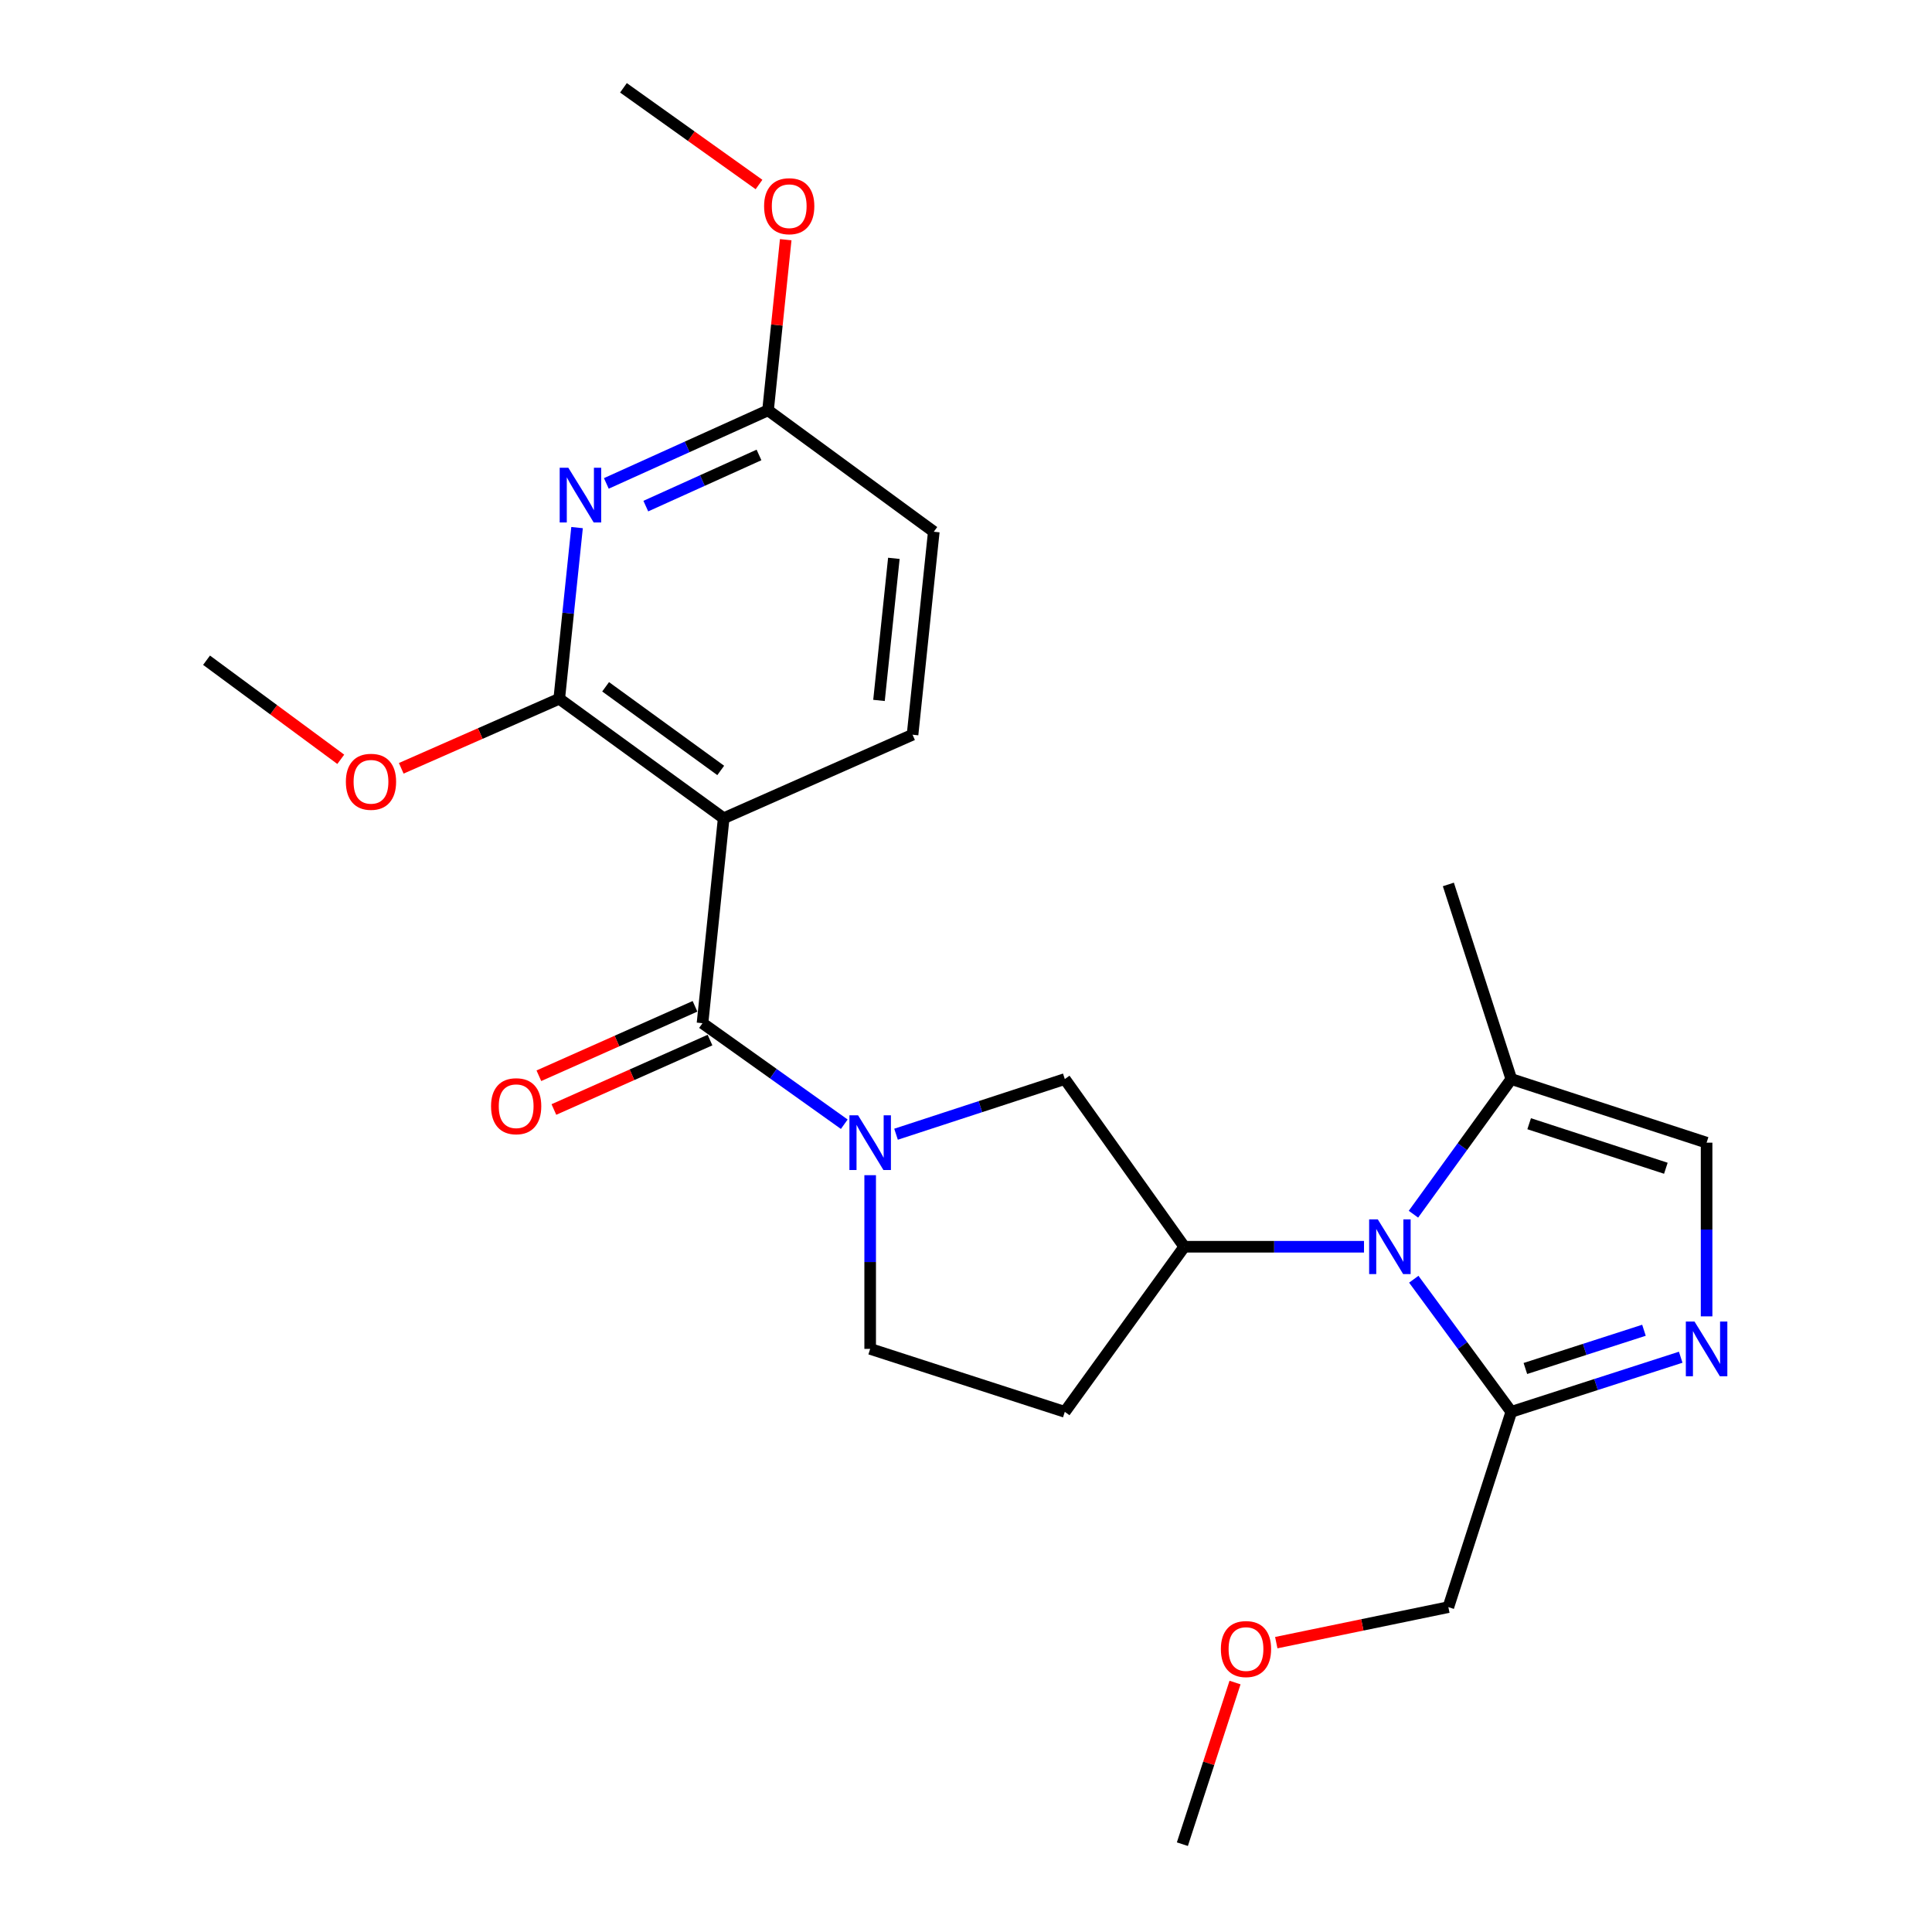 <?xml version='1.0' encoding='iso-8859-1'?>
<svg version='1.1' baseProfile='full'
              xmlns='http://www.w3.org/2000/svg'
                      xmlns:rdkit='http://www.rdkit.org/xml'
                      xmlns:xlink='http://www.w3.org/1999/xlink'
                  xml:space='preserve'
width='1000px' height='1000px' viewBox='0 0 1000 1000'>
<!-- END OF HEADER -->
<rect style='opacity:1.0;fill:#FFFFFF;stroke:none' width='1000' height='1000' x='0' y='0'> </rect>
<path class='bond-0' d='M 374.577,423.52 L 363.615,529.604' style='fill:none;fill-rule:evenodd;stroke:#000000;stroke-width:6px;stroke-linecap:butt;stroke-linejoin:miter;stroke-opacity:1' />
<path class='bond-3' d='M 374.577,423.52 L 289.462,361.678' style='fill:none;fill-rule:evenodd;stroke:#000000;stroke-width:6px;stroke-linecap:butt;stroke-linejoin:miter;stroke-opacity:1' />
<path class='bond-3' d='M 373.049,398.776 L 313.468,355.486' style='fill:none;fill-rule:evenodd;stroke:#000000;stroke-width:6px;stroke-linecap:butt;stroke-linejoin:miter;stroke-opacity:1' />
<path class='bond-11' d='M 374.577,423.52 L 472.334,380.288' style='fill:none;fill-rule:evenodd;stroke:#000000;stroke-width:6px;stroke-linecap:butt;stroke-linejoin:miter;stroke-opacity:1' />
<path class='bond-1' d='M 363.615,529.604 L 400.305,555.749' style='fill:none;fill-rule:evenodd;stroke:#000000;stroke-width:6px;stroke-linecap:butt;stroke-linejoin:miter;stroke-opacity:1' />
<path class='bond-1' d='M 400.305,555.749 L 436.995,581.895' style='fill:none;fill-rule:evenodd;stroke:#0000FF;stroke-width:6px;stroke-linecap:butt;stroke-linejoin:miter;stroke-opacity:1' />
<path class='bond-15' d='M 359.731,520.869 L 319.325,538.838' style='fill:none;fill-rule:evenodd;stroke:#000000;stroke-width:6px;stroke-linecap:butt;stroke-linejoin:miter;stroke-opacity:1' />
<path class='bond-15' d='M 319.325,538.838 L 278.92,556.807' style='fill:none;fill-rule:evenodd;stroke:#FF0000;stroke-width:6px;stroke-linecap:butt;stroke-linejoin:miter;stroke-opacity:1' />
<path class='bond-15' d='M 367.5,538.339 L 327.095,556.308' style='fill:none;fill-rule:evenodd;stroke:#000000;stroke-width:6px;stroke-linecap:butt;stroke-linejoin:miter;stroke-opacity:1' />
<path class='bond-15' d='M 327.095,556.308 L 286.689,574.277' style='fill:none;fill-rule:evenodd;stroke:#FF0000;stroke-width:6px;stroke-linecap:butt;stroke-linejoin:miter;stroke-opacity:1' />
<path class='bond-10' d='M 463.788,587.07 L 507.464,572.794' style='fill:none;fill-rule:evenodd;stroke:#0000FF;stroke-width:6px;stroke-linecap:butt;stroke-linejoin:miter;stroke-opacity:1' />
<path class='bond-10' d='M 507.464,572.794 L 551.14,558.518' style='fill:none;fill-rule:evenodd;stroke:#000000;stroke-width:6px;stroke-linecap:butt;stroke-linejoin:miter;stroke-opacity:1' />
<path class='bond-14' d='M 450.399,608.275 L 450.399,653.227' style='fill:none;fill-rule:evenodd;stroke:#0000FF;stroke-width:6px;stroke-linecap:butt;stroke-linejoin:miter;stroke-opacity:1' />
<path class='bond-14' d='M 450.399,653.227 L 450.399,698.179' style='fill:none;fill-rule:evenodd;stroke:#000000;stroke-width:6px;stroke-linecap:butt;stroke-linejoin:miter;stroke-opacity:1' />
<path class='bond-2' d='M 706.006,645.312 L 659.499,645.312' style='fill:none;fill-rule:evenodd;stroke:#0000FF;stroke-width:6px;stroke-linecap:butt;stroke-linejoin:miter;stroke-opacity:1' />
<path class='bond-2' d='M 659.499,645.312 L 612.993,645.312' style='fill:none;fill-rule:evenodd;stroke:#000000;stroke-width:6px;stroke-linecap:butt;stroke-linejoin:miter;stroke-opacity:1' />
<path class='bond-7' d='M 731.769,662.124 L 757.008,696.446' style='fill:none;fill-rule:evenodd;stroke:#0000FF;stroke-width:6px;stroke-linecap:butt;stroke-linejoin:miter;stroke-opacity:1' />
<path class='bond-7' d='M 757.008,696.446 L 782.247,730.767' style='fill:none;fill-rule:evenodd;stroke:#000000;stroke-width:6px;stroke-linecap:butt;stroke-linejoin:miter;stroke-opacity:1' />
<path class='bond-8' d='M 731.598,628.473 L 756.922,593.495' style='fill:none;fill-rule:evenodd;stroke:#0000FF;stroke-width:6px;stroke-linecap:butt;stroke-linejoin:miter;stroke-opacity:1' />
<path class='bond-8' d='M 756.922,593.495 L 782.247,558.518' style='fill:none;fill-rule:evenodd;stroke:#000000;stroke-width:6px;stroke-linecap:butt;stroke-linejoin:miter;stroke-opacity:1' />
<path class='bond-5' d='M 289.462,361.678 L 294.073,317.38' style='fill:none;fill-rule:evenodd;stroke:#000000;stroke-width:6px;stroke-linecap:butt;stroke-linejoin:miter;stroke-opacity:1' />
<path class='bond-5' d='M 294.073,317.38 L 298.685,273.083' style='fill:none;fill-rule:evenodd;stroke:#0000FF;stroke-width:6px;stroke-linecap:butt;stroke-linejoin:miter;stroke-opacity:1' />
<path class='bond-17' d='M 289.462,361.678 L 248.574,379.677' style='fill:none;fill-rule:evenodd;stroke:#000000;stroke-width:6px;stroke-linecap:butt;stroke-linejoin:miter;stroke-opacity:1' />
<path class='bond-17' d='M 248.574,379.677 L 207.686,397.676' style='fill:none;fill-rule:evenodd;stroke:#FF0000;stroke-width:6px;stroke-linecap:butt;stroke-linejoin:miter;stroke-opacity:1' />
<path class='bond-4' d='M 869.933,702.497 L 826.09,716.632' style='fill:none;fill-rule:evenodd;stroke:#0000FF;stroke-width:6px;stroke-linecap:butt;stroke-linejoin:miter;stroke-opacity:1' />
<path class='bond-4' d='M 826.09,716.632 L 782.247,730.767' style='fill:none;fill-rule:evenodd;stroke:#000000;stroke-width:6px;stroke-linecap:butt;stroke-linejoin:miter;stroke-opacity:1' />
<path class='bond-4' d='M 850.913,688.54 L 820.223,698.435' style='fill:none;fill-rule:evenodd;stroke:#0000FF;stroke-width:6px;stroke-linecap:butt;stroke-linejoin:miter;stroke-opacity:1' />
<path class='bond-4' d='M 820.223,698.435 L 789.533,708.329' style='fill:none;fill-rule:evenodd;stroke:#000000;stroke-width:6px;stroke-linecap:butt;stroke-linejoin:miter;stroke-opacity:1' />
<path class='bond-27' d='M 883.328,681.35 L 883.328,636.398' style='fill:none;fill-rule:evenodd;stroke:#0000FF;stroke-width:6px;stroke-linecap:butt;stroke-linejoin:miter;stroke-opacity:1' />
<path class='bond-27' d='M 883.328,636.398 L 883.328,591.447' style='fill:none;fill-rule:evenodd;stroke:#000000;stroke-width:6px;stroke-linecap:butt;stroke-linejoin:miter;stroke-opacity:1' />
<path class='bond-25' d='M 313.838,250.215 L 355.685,231.299' style='fill:none;fill-rule:evenodd;stroke:#0000FF;stroke-width:6px;stroke-linecap:butt;stroke-linejoin:miter;stroke-opacity:1' />
<path class='bond-25' d='M 355.685,231.299 L 397.532,212.383' style='fill:none;fill-rule:evenodd;stroke:#000000;stroke-width:6px;stroke-linecap:butt;stroke-linejoin:miter;stroke-opacity:1' />
<path class='bond-25' d='M 334.268,261.962 L 363.561,248.721' style='fill:none;fill-rule:evenodd;stroke:#0000FF;stroke-width:6px;stroke-linecap:butt;stroke-linejoin:miter;stroke-opacity:1' />
<path class='bond-25' d='M 363.561,248.721 L 392.853,235.48' style='fill:none;fill-rule:evenodd;stroke:#000000;stroke-width:6px;stroke-linecap:butt;stroke-linejoin:miter;stroke-opacity:1' />
<path class='bond-6' d='M 612.993,645.312 L 551.14,558.518' style='fill:none;fill-rule:evenodd;stroke:#000000;stroke-width:6px;stroke-linecap:butt;stroke-linejoin:miter;stroke-opacity:1' />
<path class='bond-26' d='M 612.993,645.312 L 551.14,730.767' style='fill:none;fill-rule:evenodd;stroke:#000000;stroke-width:6px;stroke-linecap:butt;stroke-linejoin:miter;stroke-opacity:1' />
<path class='bond-19' d='M 782.247,730.767 L 749.669,831.848' style='fill:none;fill-rule:evenodd;stroke:#000000;stroke-width:6px;stroke-linecap:butt;stroke-linejoin:miter;stroke-opacity:1' />
<path class='bond-9' d='M 782.247,558.518 L 883.328,591.447' style='fill:none;fill-rule:evenodd;stroke:#000000;stroke-width:6px;stroke-linecap:butt;stroke-linejoin:miter;stroke-opacity:1' />
<path class='bond-9' d='M 791.487,581.637 L 862.243,604.687' style='fill:none;fill-rule:evenodd;stroke:#000000;stroke-width:6px;stroke-linecap:butt;stroke-linejoin:miter;stroke-opacity:1' />
<path class='bond-20' d='M 782.247,558.518 L 749.669,457.787' style='fill:none;fill-rule:evenodd;stroke:#000000;stroke-width:6px;stroke-linecap:butt;stroke-linejoin:miter;stroke-opacity:1' />
<path class='bond-16' d='M 472.334,380.288 L 483.328,275.223' style='fill:none;fill-rule:evenodd;stroke:#000000;stroke-width:6px;stroke-linecap:butt;stroke-linejoin:miter;stroke-opacity:1' />
<path class='bond-16' d='M 454.967,362.538 L 462.662,288.993' style='fill:none;fill-rule:evenodd;stroke:#000000;stroke-width:6px;stroke-linecap:butt;stroke-linejoin:miter;stroke-opacity:1' />
<path class='bond-12' d='M 551.14,730.767 L 450.399,698.179' style='fill:none;fill-rule:evenodd;stroke:#000000;stroke-width:6px;stroke-linecap:butt;stroke-linejoin:miter;stroke-opacity:1' />
<path class='bond-13' d='M 397.532,212.383 L 483.328,275.223' style='fill:none;fill-rule:evenodd;stroke:#000000;stroke-width:6px;stroke-linecap:butt;stroke-linejoin:miter;stroke-opacity:1' />
<path class='bond-18' d='M 397.532,212.383 L 402.11,168.225' style='fill:none;fill-rule:evenodd;stroke:#000000;stroke-width:6px;stroke-linecap:butt;stroke-linejoin:miter;stroke-opacity:1' />
<path class='bond-18' d='M 402.11,168.225 L 406.688,124.067' style='fill:none;fill-rule:evenodd;stroke:#FF0000;stroke-width:6px;stroke-linecap:butt;stroke-linejoin:miter;stroke-opacity:1' />
<path class='bond-22' d='M 176.379,393.019 L 141.644,367.374' style='fill:none;fill-rule:evenodd;stroke:#FF0000;stroke-width:6px;stroke-linecap:butt;stroke-linejoin:miter;stroke-opacity:1' />
<path class='bond-22' d='M 141.644,367.374 L 106.908,341.729' style='fill:none;fill-rule:evenodd;stroke:#000000;stroke-width:6px;stroke-linecap:butt;stroke-linejoin:miter;stroke-opacity:1' />
<path class='bond-23' d='M 392.86,95.498 L 357.779,70.476' style='fill:none;fill-rule:evenodd;stroke:#FF0000;stroke-width:6px;stroke-linecap:butt;stroke-linejoin:miter;stroke-opacity:1' />
<path class='bond-23' d='M 357.779,70.476 L 322.699,45.455' style='fill:none;fill-rule:evenodd;stroke:#000000;stroke-width:6px;stroke-linecap:butt;stroke-linejoin:miter;stroke-opacity:1' />
<path class='bond-21' d='M 749.669,831.848 L 705.133,841.039' style='fill:none;fill-rule:evenodd;stroke:#000000;stroke-width:6px;stroke-linecap:butt;stroke-linejoin:miter;stroke-opacity:1' />
<path class='bond-21' d='M 705.133,841.039 L 660.597,850.23' style='fill:none;fill-rule:evenodd;stroke:#FF0000;stroke-width:6px;stroke-linecap:butt;stroke-linejoin:miter;stroke-opacity:1' />
<path class='bond-24' d='M 639.249,870.882 L 625.622,912.714' style='fill:none;fill-rule:evenodd;stroke:#FF0000;stroke-width:6px;stroke-linecap:butt;stroke-linejoin:miter;stroke-opacity:1' />
<path class='bond-24' d='M 625.622,912.714 L 611.994,954.545' style='fill:none;fill-rule:evenodd;stroke:#000000;stroke-width:6px;stroke-linecap:butt;stroke-linejoin:miter;stroke-opacity:1' />
<path  class='atom-2' d='M 444.139 577.287
L 453.419 592.287
Q 454.339 593.767, 455.819 596.447
Q 457.299 599.127, 457.379 599.287
L 457.379 577.287
L 461.139 577.287
L 461.139 605.607
L 457.259 605.607
L 447.299 589.207
Q 446.139 587.287, 444.899 585.087
Q 443.699 582.887, 443.339 582.207
L 443.339 605.607
L 439.659 605.607
L 439.659 577.287
L 444.139 577.287
' fill='#0000FF'/>
<path  class='atom-3' d='M 713.146 631.152
L 722.426 646.152
Q 723.346 647.632, 724.826 650.312
Q 726.306 652.992, 726.386 653.152
L 726.386 631.152
L 730.146 631.152
L 730.146 659.472
L 726.266 659.472
L 716.306 643.072
Q 715.146 641.152, 713.906 638.952
Q 712.706 636.752, 712.346 636.072
L 712.346 659.472
L 708.666 659.472
L 708.666 631.152
L 713.146 631.152
' fill='#0000FF'/>
<path  class='atom-5' d='M 877.068 684.019
L 886.348 699.019
Q 887.268 700.499, 888.748 703.179
Q 890.228 705.859, 890.308 706.019
L 890.308 684.019
L 894.068 684.019
L 894.068 712.339
L 890.188 712.339
L 880.228 695.939
Q 879.068 694.019, 877.828 691.819
Q 876.628 689.619, 876.268 688.939
L 876.268 712.339
L 872.588 712.339
L 872.588 684.019
L 877.068 684.019
' fill='#0000FF'/>
<path  class='atom-6' d='M 294.174 242.113
L 303.454 257.113
Q 304.374 258.593, 305.854 261.273
Q 307.334 263.953, 307.414 264.113
L 307.414 242.113
L 311.174 242.113
L 311.174 270.433
L 307.294 270.433
L 297.334 254.033
Q 296.174 252.113, 294.934 249.913
Q 293.734 247.713, 293.374 247.033
L 293.374 270.433
L 289.694 270.433
L 289.694 242.113
L 294.174 242.113
' fill='#0000FF'/>
<path  class='atom-16' d='M 254.166 572.577
Q 254.166 565.777, 257.526 561.977
Q 260.886 558.177, 267.166 558.177
Q 273.446 558.177, 276.806 561.977
Q 280.166 565.777, 280.166 572.577
Q 280.166 579.457, 276.766 583.377
Q 273.366 587.257, 267.166 587.257
Q 260.926 587.257, 257.526 583.377
Q 254.166 579.497, 254.166 572.577
M 267.166 584.057
Q 271.486 584.057, 273.806 581.177
Q 276.166 578.257, 276.166 572.577
Q 276.166 567.017, 273.806 564.217
Q 271.486 561.377, 267.166 561.377
Q 262.846 561.377, 260.486 564.177
Q 258.166 566.977, 258.166 572.577
Q 258.166 578.297, 260.486 581.177
Q 262.846 584.057, 267.166 584.057
' fill='#FF0000'/>
<path  class='atom-18' d='M 179.024 404.65
Q 179.024 397.85, 182.384 394.05
Q 185.744 390.25, 192.024 390.25
Q 198.304 390.25, 201.664 394.05
Q 205.024 397.85, 205.024 404.65
Q 205.024 411.53, 201.624 415.45
Q 198.224 419.33, 192.024 419.33
Q 185.784 419.33, 182.384 415.45
Q 179.024 411.57, 179.024 404.65
M 192.024 416.13
Q 196.344 416.13, 198.664 413.25
Q 201.024 410.33, 201.024 404.65
Q 201.024 399.09, 198.664 396.29
Q 196.344 393.45, 192.024 393.45
Q 187.704 393.45, 185.344 396.25
Q 183.024 399.05, 183.024 404.65
Q 183.024 410.37, 185.344 413.25
Q 187.704 416.13, 192.024 416.13
' fill='#FF0000'/>
<path  class='atom-19' d='M 395.494 106.729
Q 395.494 99.929, 398.854 96.129
Q 402.214 92.329, 408.494 92.329
Q 414.774 92.329, 418.134 96.129
Q 421.494 99.929, 421.494 106.729
Q 421.494 113.609, 418.094 117.529
Q 414.694 121.409, 408.494 121.409
Q 402.254 121.409, 398.854 117.529
Q 395.494 113.649, 395.494 106.729
M 408.494 118.209
Q 412.814 118.209, 415.134 115.329
Q 417.494 112.409, 417.494 106.729
Q 417.494 101.169, 415.134 98.369
Q 412.814 95.529, 408.494 95.529
Q 404.174 95.529, 401.814 98.329
Q 399.494 101.129, 399.494 106.729
Q 399.494 112.449, 401.814 115.329
Q 404.174 118.209, 408.494 118.209
' fill='#FF0000'/>
<path  class='atom-22' d='M 631.923 853.545
Q 631.923 846.745, 635.283 842.945
Q 638.643 839.145, 644.923 839.145
Q 651.203 839.145, 654.563 842.945
Q 657.923 846.745, 657.923 853.545
Q 657.923 860.425, 654.523 864.345
Q 651.123 868.225, 644.923 868.225
Q 638.683 868.225, 635.283 864.345
Q 631.923 860.465, 631.923 853.545
M 644.923 865.025
Q 649.243 865.025, 651.563 862.145
Q 653.923 859.225, 653.923 853.545
Q 653.923 847.985, 651.563 845.185
Q 649.243 842.345, 644.923 842.345
Q 640.603 842.345, 638.243 845.145
Q 635.923 847.945, 635.923 853.545
Q 635.923 859.265, 638.243 862.145
Q 640.603 865.025, 644.923 865.025
' fill='#FF0000'/>
</svg>
